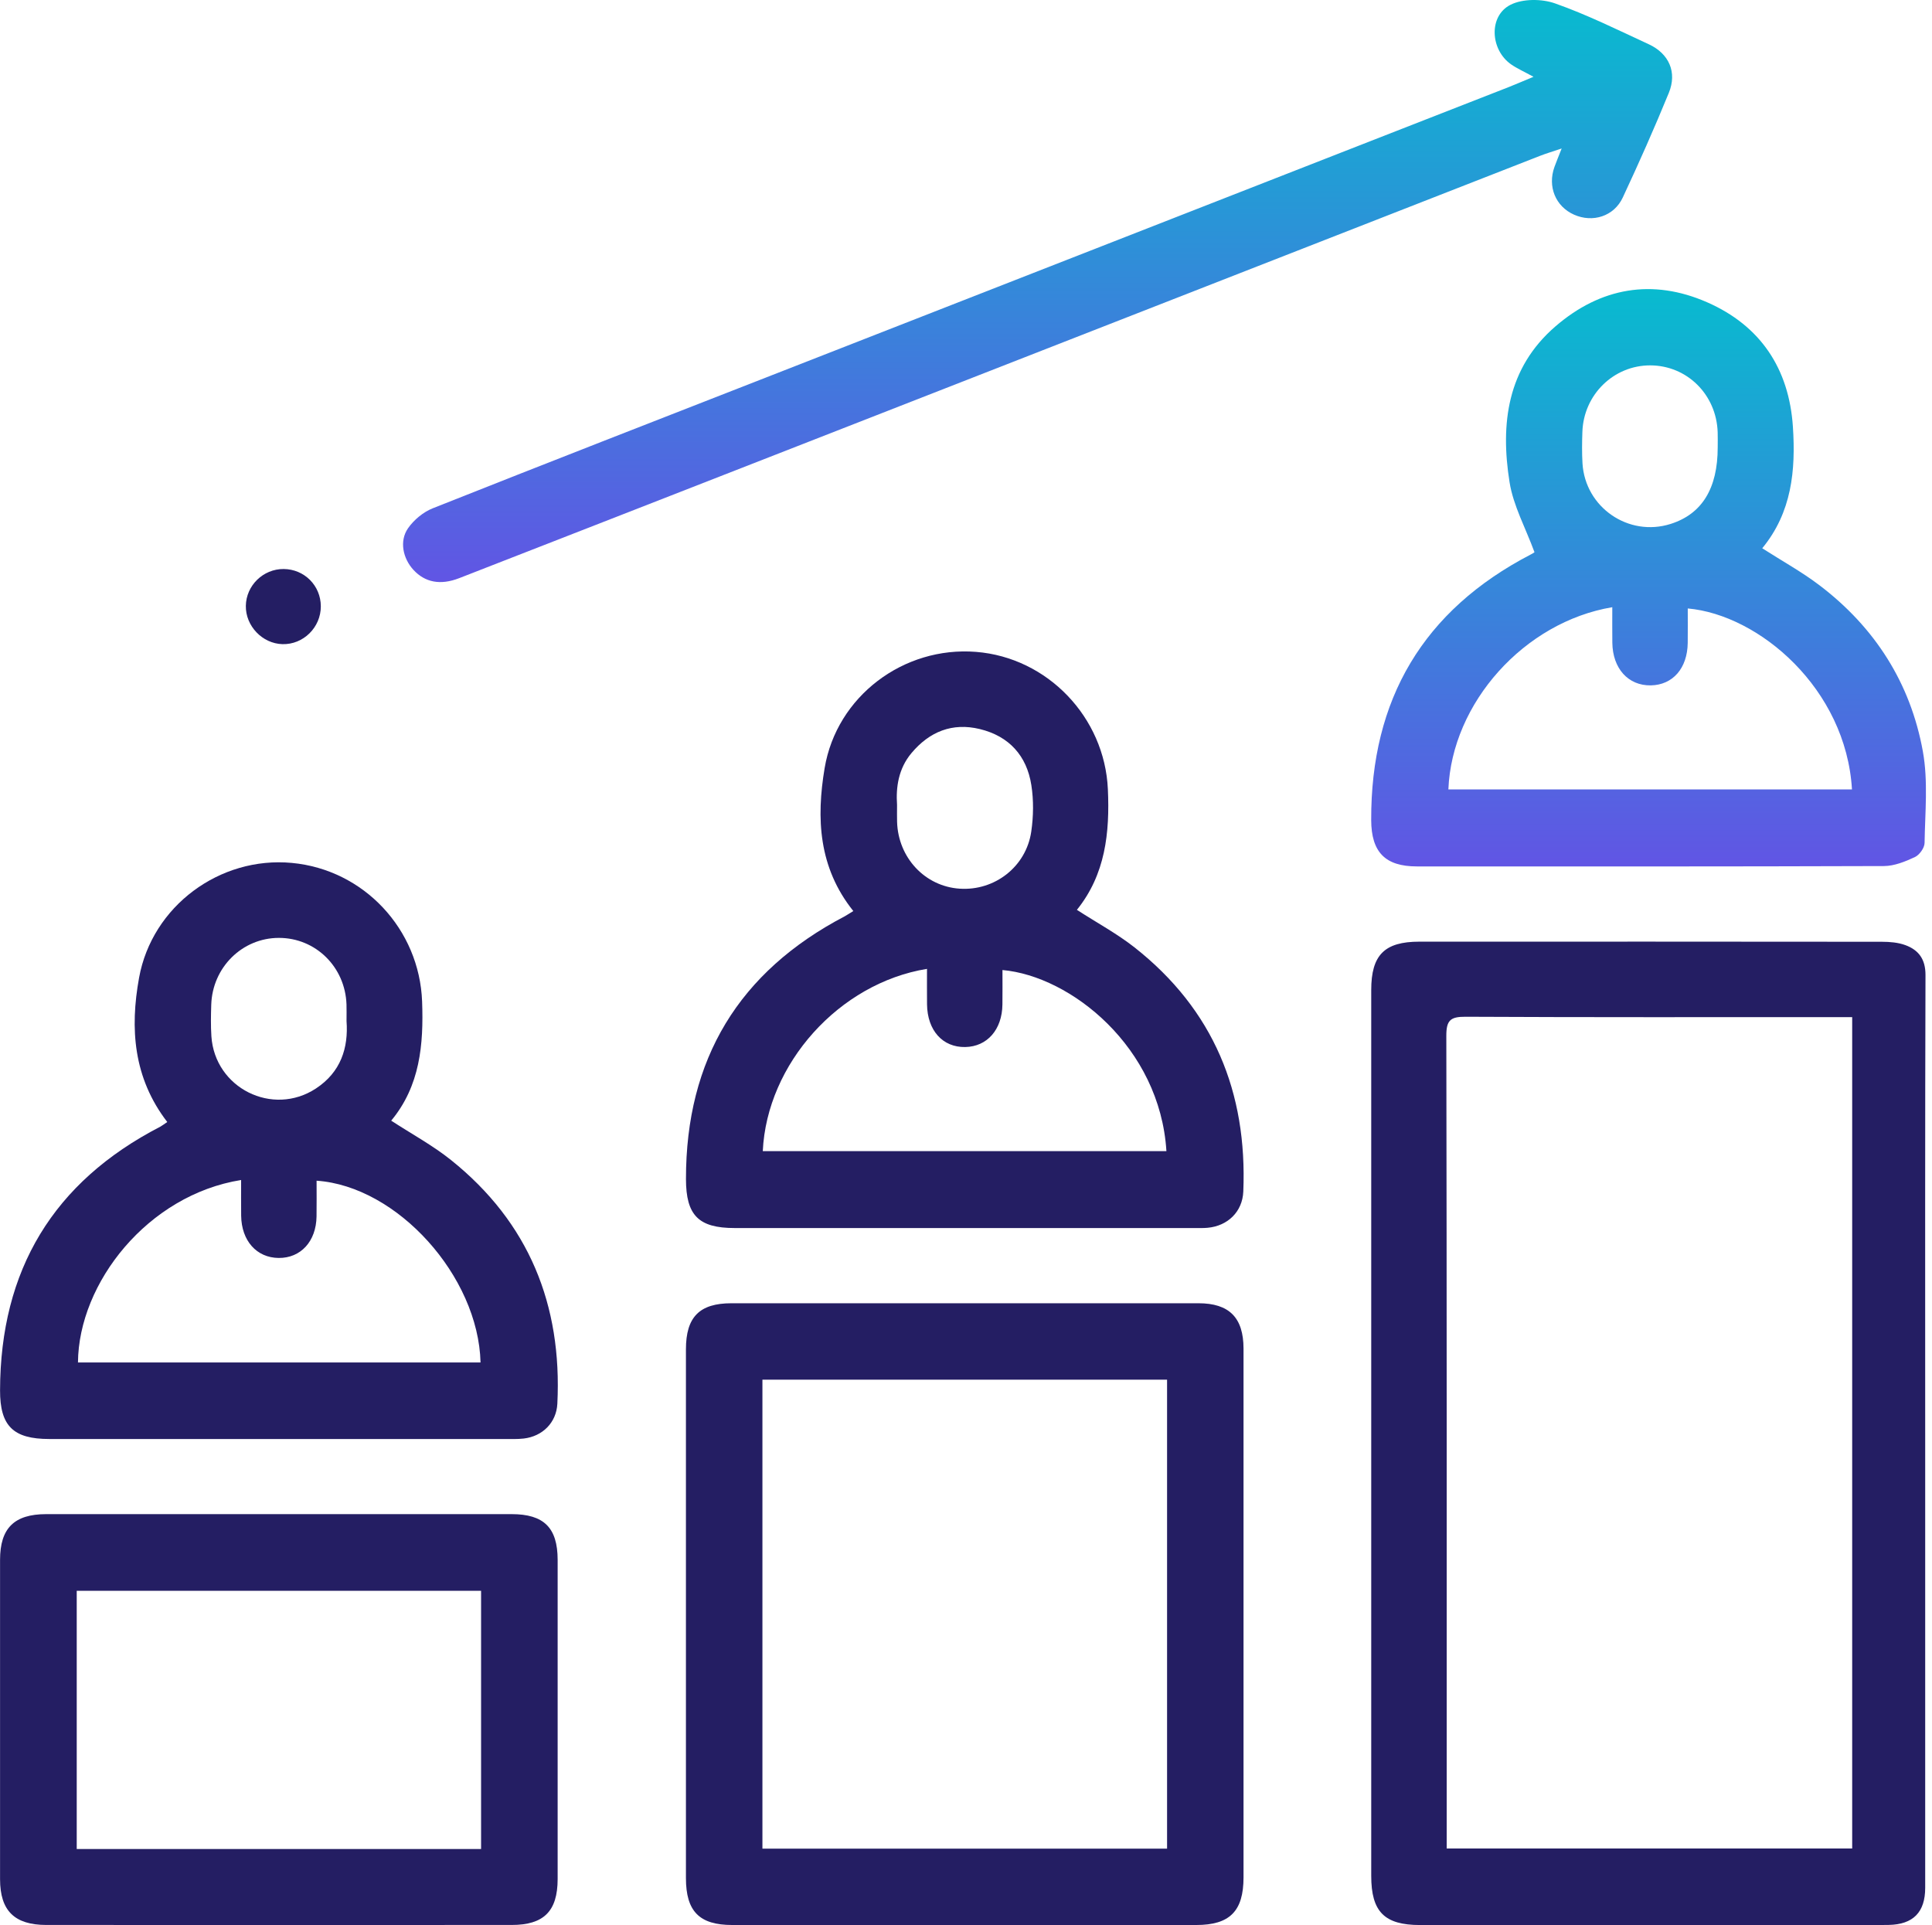 <svg xmlns="http://www.w3.org/2000/svg" width="283" height="282" viewBox="0 0 283 282" fill="none"><path d="M282.003 209.89C282.003 232.104 282.003 254.324 282.003 276.538C282.003 280.094 280.26 281.907 276.651 281.971C273.342 282.025 270.032 281.987 266.718 281.987C247.153 281.987 227.583 281.987 208.018 281.987C202.789 281.987 200.858 280.046 200.858 274.784C200.858 231.53 200.858 188.277 200.858 145.023C200.858 139.895 202.8 137.938 207.9 137.938C230.484 137.933 253.069 137.927 275.653 137.954C276.806 137.954 278.034 138.056 279.102 138.447C281.043 139.161 282.051 140.512 282.046 142.813C281.976 165.167 282.003 187.531 282.003 209.89ZM211.912 270.773C231.959 270.773 251.637 270.773 271.309 270.773C271.309 230.125 271.309 189.634 271.309 148.991C270.333 148.991 269.528 148.991 268.724 148.991C250.704 148.991 232.678 149.029 214.658 148.938C212.438 148.927 211.853 149.474 211.858 151.737C211.933 190.577 211.912 229.417 211.912 268.257C211.912 269.046 211.912 269.839 211.912 270.773Z" fill="#241E63"></path><path d="M182.152 236.599C182.152 249.395 182.157 262.192 182.152 274.994C182.152 279.954 180.141 281.982 175.223 281.982C152.569 281.987 129.915 281.987 107.261 281.982C102.444 281.982 100.476 279.987 100.476 275.106C100.471 249.288 100.471 223.475 100.476 197.657C100.476 192.916 102.461 190.905 107.148 190.905C129.947 190.894 152.751 190.894 175.55 190.905C180.06 190.905 182.146 193.018 182.152 197.544C182.162 210.561 182.152 223.582 182.152 236.599ZM111.68 202.098C111.68 225.063 111.68 247.888 111.68 270.799C131.502 270.799 151.174 270.799 170.953 270.799C170.953 247.845 170.953 225.014 170.953 202.098C151.126 202.098 131.448 202.098 111.68 202.098Z" fill="#241E63"></path><path d="M24.502 164.357C19.525 157.894 19.021 150.643 20.372 143.221C22.282 132.72 32.198 125.42 42.742 126.402C53.297 127.383 61.438 136.12 61.83 146.707C62.06 153.008 61.535 159.064 57.303 164.159C60.36 166.148 63.406 167.795 66.061 169.924C77.474 179.063 82.354 191.151 81.641 205.616C81.507 208.378 79.48 210.4 76.723 210.721C75.779 210.829 74.814 210.791 73.859 210.791C51.65 210.797 29.436 210.797 7.227 210.791C1.934 210.791 -0.002 208.887 0.008 203.664C0.046 186.062 7.79 173.142 23.477 165.043C23.73 164.904 23.955 164.722 24.502 164.357ZM70.389 199.582C70.078 186.957 58.204 173.759 46.373 172.954C46.373 174.708 46.394 176.451 46.367 178.188C46.314 181.841 44.051 184.303 40.811 184.27C37.588 184.238 35.373 181.75 35.325 178.087C35.303 176.354 35.319 174.627 35.319 172.852C21.643 175.04 11.512 187.923 11.421 199.582C31.023 199.582 50.62 199.582 70.389 199.582ZM50.76 149.565C50.76 148.605 50.781 147.87 50.755 147.136C50.567 141.638 46.233 137.38 40.843 137.386C35.486 137.391 31.115 141.703 30.943 147.179C30.895 148.718 30.863 150.268 30.965 151.802C31.469 159.391 39.921 163.611 46.271 159.45C49.918 157.058 51.055 153.502 50.76 149.565Z" fill="#241E63"></path><path d="M124.996 133.454C119.88 127.067 119.564 119.843 120.792 112.517C122.556 101.994 132.355 94.647 142.968 95.489C153.453 96.32 161.809 105.078 162.281 115.6C162.571 121.982 161.927 128.091 157.744 133.277C160.704 135.192 163.622 136.763 166.186 138.78C177.748 147.881 182.72 160.002 182.119 174.547C181.996 177.496 179.84 179.583 176.89 179.851C176.231 179.91 175.566 179.888 174.906 179.888C152.477 179.888 130.043 179.894 107.614 179.888C102.321 179.888 100.487 178.033 100.481 172.707C100.465 155.17 108.215 142.336 123.763 134.21C124.069 134.039 124.364 133.835 124.996 133.454ZM111.733 168.62C131.55 168.62 151.201 168.62 170.857 168.62C169.913 153.373 156.838 142.979 146.841 142.094C146.841 143.789 146.857 145.468 146.835 147.146C146.792 150.82 144.604 153.314 141.392 153.373C138.077 153.437 135.835 150.938 135.792 147.114C135.776 145.403 135.787 143.692 135.787 141.923C122.894 144.02 112.334 155.84 111.733 168.62ZM131.4 117.896C131.4 118.909 131.384 119.644 131.405 120.379C131.556 125.64 135.492 129.845 140.576 130.177C145.704 130.515 150.311 126.965 151.061 121.805C151.383 119.58 151.421 117.225 151.072 115.01C150.402 110.704 147.811 107.834 143.521 106.794C139.493 105.818 136.146 107.175 133.519 110.307C131.604 112.586 131.218 115.316 131.4 117.896Z" fill="#241E63"></path><path d="M258.132 80.311C261.119 82.225 263.956 83.786 266.509 85.727C274.634 91.89 279.852 100.063 281.66 110.06C282.448 114.41 281.982 119 281.912 123.484C281.901 124.203 281.161 125.238 280.491 125.549C279.075 126.208 277.482 126.857 275.964 126.863C253.16 126.943 230.35 126.922 207.546 126.916C202.907 126.916 200.874 124.825 200.853 120.143C200.783 102.45 208.463 89.412 224.226 81.222C224.419 81.12 224.617 81.019 224.789 80.885C224.901 80.799 224.966 80.659 224.778 80.906C223.464 77.323 221.667 74.073 221.12 70.63C219.758 62.087 220.761 53.918 227.84 47.81C234.459 42.098 242.069 40.773 250.065 44.281C257.858 47.697 262.063 53.977 262.626 62.532C263.044 68.892 262.47 75.055 258.132 80.311ZM212.159 115.638C231.975 115.638 251.621 115.638 271.277 115.638C270.408 100.916 257.713 90.061 247.223 89.128C247.223 90.817 247.239 92.496 247.218 94.174C247.175 97.891 245.029 100.342 241.806 100.396C238.502 100.449 236.218 97.923 236.175 94.137C236.153 92.426 236.169 90.71 236.169 88.945C223.26 91.112 212.668 102.975 212.159 115.638ZM251.61 65.519C251.61 64.784 251.631 64.049 251.605 63.32C251.428 57.807 247.126 53.538 241.736 53.522C236.379 53.506 231.975 57.801 231.788 63.261C231.734 64.8 231.713 66.345 231.804 67.884C232.201 74.341 238.561 78.696 244.708 76.749C249.309 75.296 251.615 71.547 251.61 65.519Z" fill="url(#paint0_linear_1626_100267)"></path><path d="M40.983 281.981C29.581 281.981 18.184 281.987 6.782 281.976C2.121 281.971 0.013 279.89 0.008 275.278C-0.003 259.687 -0.003 244.096 0.008 228.5C0.008 223.856 2.078 221.801 6.766 221.796C29.489 221.785 52.218 221.785 74.942 221.796C79.672 221.796 81.678 223.791 81.684 228.484C81.694 244.075 81.694 259.665 81.684 275.261C81.678 279.96 79.656 281.976 74.958 281.976C63.637 281.987 52.31 281.981 40.983 281.981ZM70.469 270.848C70.469 258.099 70.469 245.566 70.469 233.027C50.631 233.027 30.959 233.027 11.239 233.027C11.239 245.721 11.239 258.244 11.239 270.848C31.029 270.848 50.642 270.848 70.469 270.848Z" fill="#241E63"></path><path d="M224.628 11.25C223.26 10.499 222.252 10.053 221.356 9.437C218.283 7.302 218.02 2.336 221.26 0.7C223.046 -0.201 225.818 -0.19 227.765 0.491C232.463 2.143 236.963 4.379 241.5 6.476C244.482 7.855 245.689 10.579 244.45 13.604C242.337 18.769 240.068 23.88 237.703 28.937C236.411 31.699 233.3 32.659 230.57 31.447C227.856 30.246 226.66 27.328 227.701 24.443C227.969 23.703 228.275 22.974 228.752 21.751C227.4 22.206 226.457 22.485 225.539 22.845C188.174 37.449 150.815 52.058 113.455 66.662C98.057 72.679 82.66 78.697 67.257 84.693C64.516 85.76 62.264 85.315 60.574 83.491C59.013 81.802 58.472 79.254 59.764 77.388C60.622 76.149 62.006 75.001 63.406 74.449C79.93 67.885 96.502 61.438 113.058 54.965C142.276 43.536 171.495 32.112 200.713 20.683C207.487 18.034 214.266 15.395 221.034 12.741C222.128 12.306 223.201 11.839 224.628 11.25Z" fill="url(#paint1_linear_1626_100267)"></path><path d="M41.551 83.352C44.586 83.373 46.989 85.787 46.994 88.817C47 91.906 44.425 94.443 41.368 94.357C38.429 94.276 35.962 91.691 36.011 88.742C36.059 85.76 38.553 83.33 41.551 83.352Z" fill="#241E63"></path><defs><linearGradient id="paint0_linear_1626_100267" x1="241.482" y1="42.35" x2="241.482" y2="126.923" gradientUnits="userSpaceOnUse"><stop stop-color="#08BBCF"></stop><stop offset="1" stop-color="#6155E4"></stop></linearGradient><linearGradient id="paint1_linear_1626_100267" x1="151.986" y1="0" x2="151.986" y2="85.263" gradientUnits="userSpaceOnUse"><stop stop-color="#08BBCF"></stop><stop offset="1" stop-color="#6155E4"></stop></linearGradient></defs></svg>
